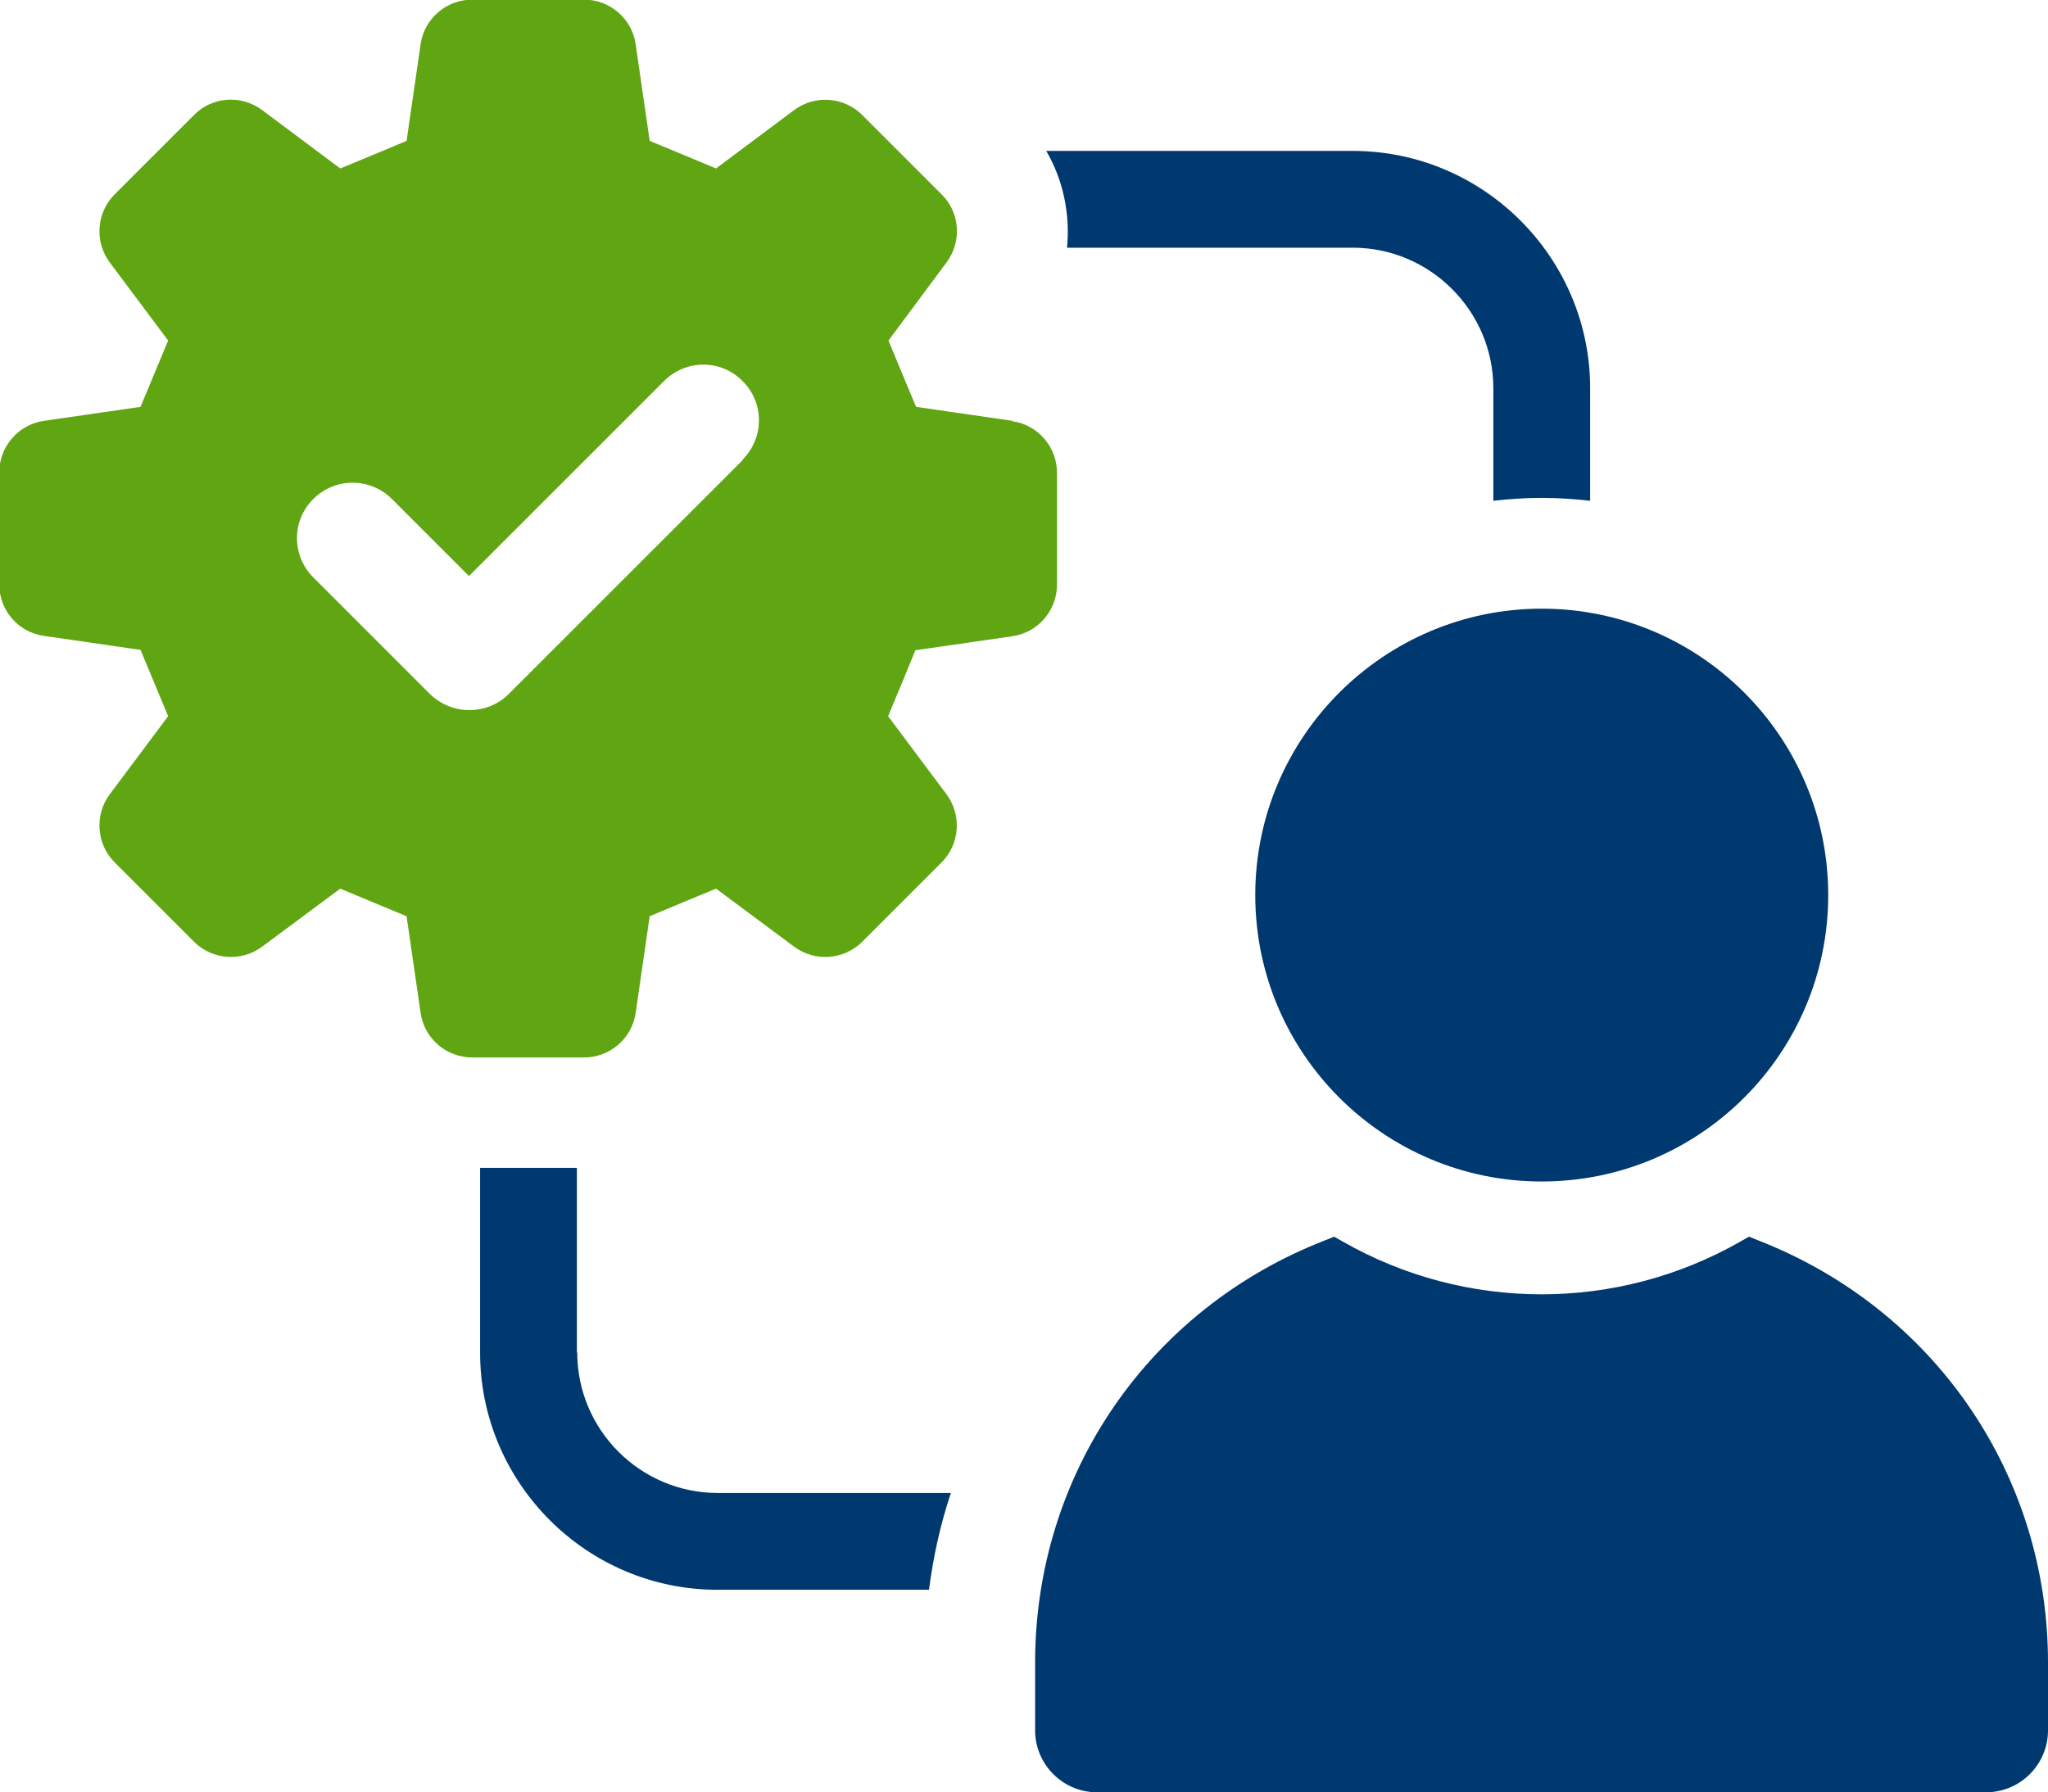 <?xml version="1.0" encoding="UTF-8"?>
<svg id="Layer_2" data-name="Layer 2" xmlns="http://www.w3.org/2000/svg" viewBox="0 0 57.12 50">
  <defs>
    <style>
      .cls-1 {
        fill: #60a512;
      }

      .cls-2 {
        fill: #003970;
      }
    </style>
  </defs>
  <g id="Layer_1-2" data-name="Layer 1">
    <g>
      <path class="cls-2" d="M37.73,4.21h-8.55c.48.82.67,1.78.58,2.7h7.97c2.15,0,3.92,1.76,3.92,3.92v3.14c.44-.05.89-.08,1.35-.08s.9.03,1.35.08v-3.14c0-3.64-2.97-6.62-6.62-6.62ZM16.09,37.73v-5.15h-2.7v5.15c0,3.64,2.97,6.62,6.62,6.62h5.9c.12-.93.32-1.83.61-2.7h-6.5c-2.15,0-3.92-1.75-3.92-3.92Z"/>
      <path class="cls-2" d="M49.03,34.6l-.25-.1-.23.13c-3.44,1.97-7.67,1.97-11.11,0l-.23-.13-.25.1c-4.92,1.91-8.09,6.53-8.09,11.78v1.89c0,.95.77,1.73,1.73,1.73h24.79c.95,0,1.73-.77,1.73-1.73v-1.89c0-5.25-3.18-9.87-8.09-11.78Z"/>
      <path class="cls-2" d="M43,16.98c-4.4,0-7.99,3.58-7.99,7.99s3.58,7.99,7.99,7.99,7.99-3.58,7.99-7.99-3.58-7.99-7.99-7.99Z"/>
      <path class="cls-1" d="M28.24,11.74l-2.69-.39c-.34-.81-.43-1.03-.77-1.85l1.62-2.18c.43-.58.38-1.39-.14-1.9l-2.21-2.21c-.51-.51-1.32-.57-1.9-.14l-2.18,1.63c-.81-.34-1.03-.43-1.85-.77l-.39-2.69c-.1-.72-.72-1.25-1.44-1.25h-3.12c-.72,0-1.34.53-1.44,1.25l-.39,2.69c-.81.34-1.03.43-1.85.77l-2.18-1.63c-.58-.43-1.39-.38-1.9.14l-2.21,2.21c-.51.51-.57,1.32-.14,1.9l1.63,2.18c-.34.82-.43,1.03-.77,1.85l-2.69.39c-.72.1-1.25.72-1.25,1.44v3.12c0,.73.53,1.34,1.25,1.44l2.69.39c.34.82.43,1.03.77,1.85l-1.63,2.18c-.43.58-.37,1.39.14,1.9l2.21,2.21c.51.51,1.32.57,1.9.14l2.18-1.62c.81.34,1.03.43,1.85.77l.39,2.69c.1.72.72,1.25,1.44,1.25h3.12c.72,0,1.34-.53,1.44-1.25l.39-2.69c.81-.34,1.03-.43,1.85-.77l2.18,1.62c.58.43,1.39.37,1.9-.14l2.21-2.21c.51-.51.57-1.32.14-1.9l-1.63-2.18c.34-.81.43-1.03.76-1.84l2.7-.39c.72-.1,1.25-.72,1.25-1.44v-3.12c0-.72-.53-1.34-1.25-1.44ZM20.73,12.82l-6.54,6.54c-.3.3-.7.45-1.1.45s-.79-.15-1.1-.45l-3.25-3.25c-.61-.61-.61-1.59,0-2.19.61-.61,1.59-.6,2.19,0l2.15,2.15,5.44-5.44c.61-.61,1.59-.61,2.19,0,.61.6.61,1.59,0,2.19Z"/>
    </g>
  </g>
</svg>